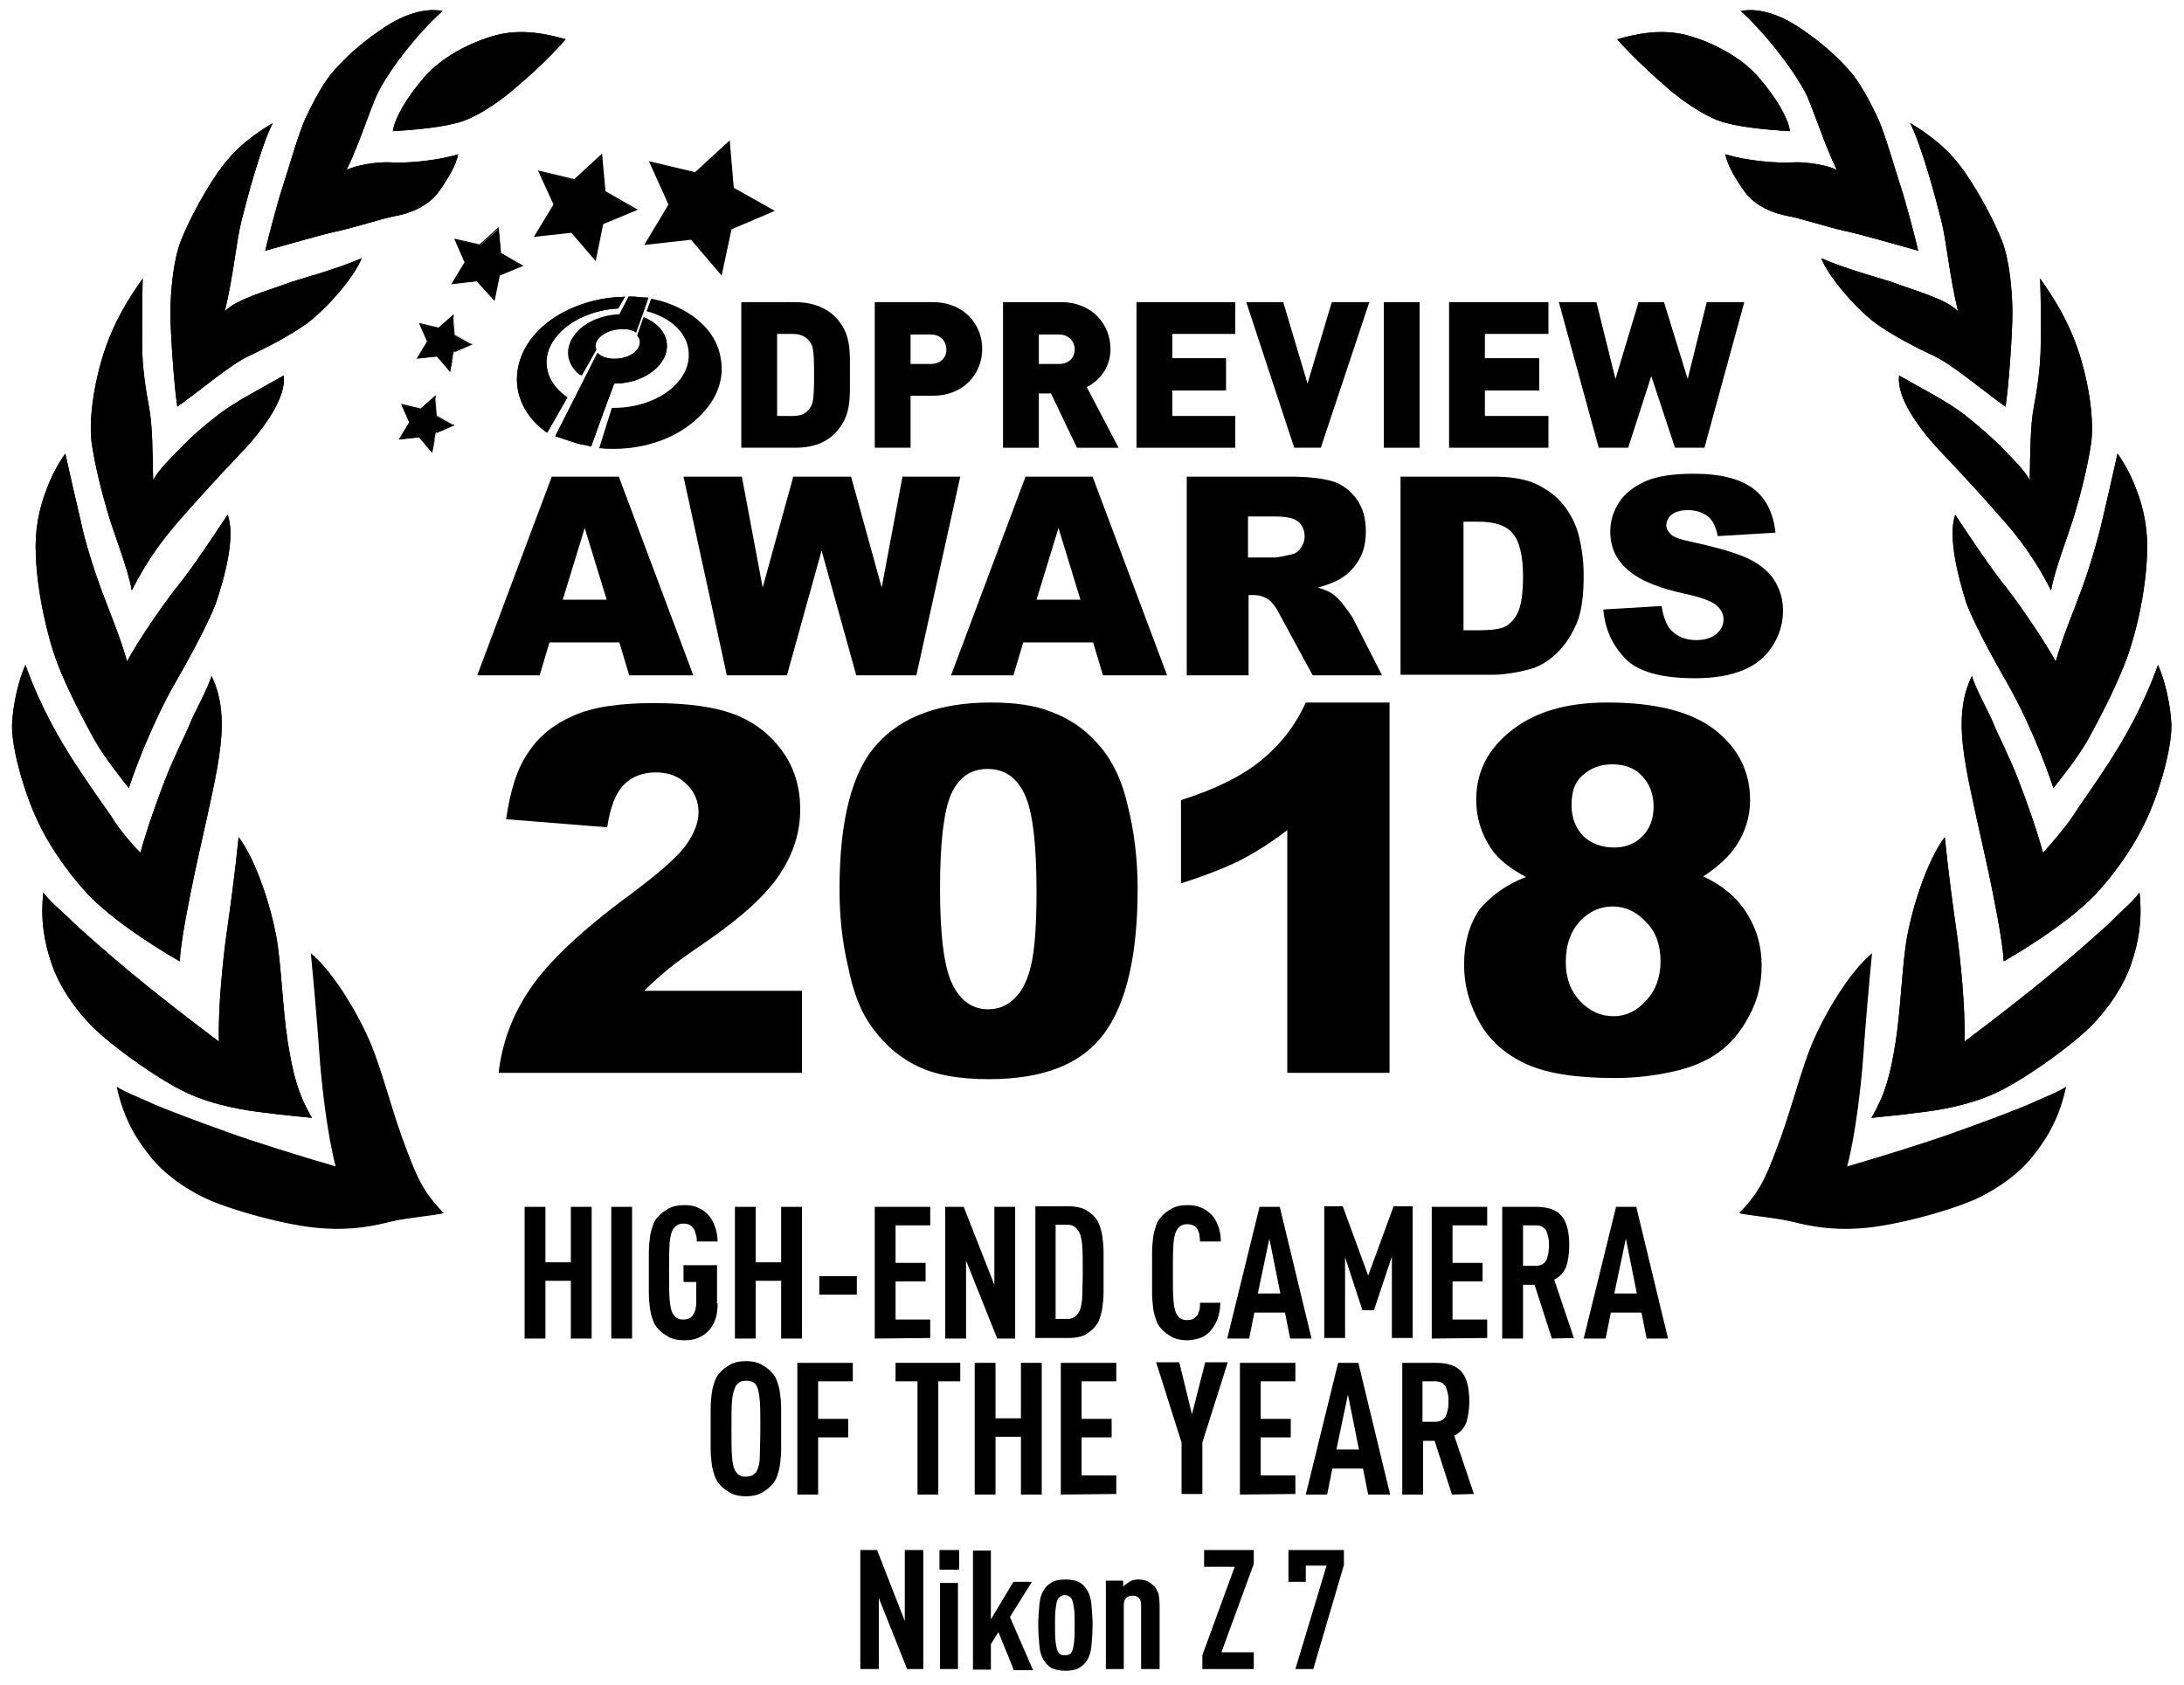 <?xml version="1.0" encoding="utf-8"?>
<!-- Generator: Adobe Illustrator 22.1.0, SVG Export Plug-In . SVG Version: 6.00 Build 0)  -->
<svg version="1.1" id="Layer_1" xmlns="http://www.w3.org/2000/svg" xmlns:xlink="http://www.w3.org/1999/xlink" x="0px" y="0px"
	 viewBox="0 0 378 291.7" style="enable-background:new 0 0 378 291.7;" xml:space="preserve">
<style type="text/css">
	.st0{clip-path:url(#SVGID_4_);}
	.st1{clip-path:url(#SVGID_6_);}
</style>
<g>
	<g>
		<path d="M98.8,231.7v-10h-4.4v10h-3.6v-22.8h3.6v9.6h4.4v-9.6h3.6v22.8H98.8z"/>
		<path d="M105.8,231.7v-22.8h3.6v22.8H105.8z"/>
		<path d="M124.2,225.6c0,1-0.1,2-0.4,2.8s-0.7,1.5-1.2,2s-1.1,0.9-1.8,1.2c-0.7,0.3-1.5,0.4-2.4,0.4c-1.1,0-2-0.2-2.7-0.6
			s-1.3-0.8-1.8-1.4c-0.4-0.4-0.7-0.9-0.9-1.5c-0.2-0.6-0.4-1.2-0.5-2s-0.2-1.7-0.2-2.7s0-2.2,0-3.5s0-2.5,0-3.5s0.1-1.9,0.2-2.7
			c0.1-0.8,0.3-1.4,0.5-2s0.5-1.1,0.9-1.5c0.5-0.6,1.1-1,1.8-1.4c0.7-0.4,1.6-0.6,2.7-0.6c0.9,0,1.7,0.1,2.3,0.4
			c0.7,0.3,1.2,0.6,1.7,1.1c0.6,0.6,1,1.3,1.3,2.1s0.5,1.7,0.5,2.7h-3.6c0-0.3,0-0.7-0.1-1s-0.2-0.7-0.3-1c-0.2-0.3-0.4-0.6-0.7-0.8
			c-0.3-0.2-0.7-0.3-1.2-0.3c-0.4,0-0.8,0.1-1,0.2s-0.5,0.4-0.7,0.6c-0.4,0.6-0.6,1.4-0.7,2.6s-0.1,2.8-0.1,4.9s0,3.7,0.1,4.9
			c0.1,1.2,0.3,2.1,0.7,2.6c0.2,0.3,0.4,0.5,0.7,0.6c0.3,0.2,0.6,0.2,1,0.2c0.8,0,1.4-0.3,1.7-0.9c0.4-0.6,0.5-1.3,0.5-2v-3.6h-2.2
			V219h5.8v6.6H124.2z"/>
		<path d="M135.2,231.7v-10h-4.4v10h-3.6v-22.8h3.6v9.6h4.4v-9.6h3.6v22.8H135.2z"/>
		<path d="M141.8,224.1v-3.2h6.5v3.2H141.8z"/>
		<path d="M151.4,231.7v-22.8h9.6v3.2h-6v6.5h5.2v3.2H155v6.6h6v3.2L151.4,231.7L151.4,231.7z"/>
		<path d="M172.6,231.7l-5.4-13.5v13.5h-3.6v-22.8h3.2l5.3,13.5v-13.5h3.6v22.8H172.6z"/>
		<path d="M191,220.2c0,1.3,0,2.5,0,3.5s-0.1,1.9-0.2,2.6c-0.1,0.8-0.3,1.4-0.5,2s-0.5,1-0.9,1.5c-0.5,0.5-1.1,1-1.7,1.3
			s-1.6,0.5-2.7,0.5h-5.8v-22.8h5.8c1.1,0,2,0.2,2.7,0.5c0.7,0.4,1.3,0.8,1.7,1.3c0.4,0.4,0.7,0.9,0.9,1.5c0.2,0.5,0.4,1.2,0.5,2
			s0.2,1.6,0.2,2.6C191,217.8,191,218.9,191,220.2z M187.4,220.2c0-2,0-3.6-0.1-4.7s-0.3-2-0.7-2.5c-0.2-0.3-0.4-0.5-0.7-0.7
			s-0.7-0.3-1.1-0.3h-2.1v16.3h2.1c0.4,0,0.8-0.1,1.1-0.3c0.3-0.2,0.5-0.4,0.7-0.7c0.4-0.5,0.6-1.4,0.7-2.5
			C187.3,223.8,187.4,222.2,187.4,220.2z"/>
		<path d="M211.2,225.6c0,1-0.2,2-0.5,2.8s-0.8,1.5-1.3,2.1c-0.5,0.5-1.1,0.9-1.7,1.1s-1.4,0.4-2.2,0.4c-1.1,0-2-0.2-2.7-0.6
			s-1.3-0.8-1.8-1.4c-0.4-0.4-0.7-0.9-0.9-1.5c-0.2-0.6-0.4-1.2-0.5-2s-0.2-1.7-0.2-2.7s0-2.2,0-3.5s0-2.5,0-3.5s0.1-1.9,0.2-2.7
			c0.1-0.8,0.3-1.4,0.5-2s0.5-1.1,0.9-1.5c0.5-0.6,1.1-1,1.8-1.4c0.7-0.4,1.6-0.6,2.7-0.6c0.9,0,1.6,0.1,2.3,0.4
			c0.6,0.2,1.2,0.6,1.7,1.1c0.6,0.5,1,1.2,1.3,2s0.5,1.7,0.5,2.8h-3.6c0-0.4-0.1-0.8-0.1-1.2c-0.1-0.4-0.2-0.7-0.4-1
			c-0.2-0.3-0.4-0.5-0.7-0.6c-0.3-0.1-0.6-0.2-1-0.2s-0.8,0.1-1,0.2s-0.5,0.4-0.7,0.6c-0.4,0.6-0.6,1.4-0.7,2.6s-0.1,2.8-0.1,4.9
			s0,3.7,0.1,4.9c0.1,1.2,0.3,2.1,0.7,2.6c0.2,0.3,0.4,0.5,0.7,0.6c0.3,0.2,0.6,0.2,1,0.2s0.8-0.1,1-0.2s0.5-0.4,0.7-0.6
			c0.2-0.3,0.3-0.6,0.4-1s0.1-0.8,0.1-1.2h3.5V225.6z"/>
		<path d="M223.3,231.7l-0.9-4.5h-5.3l-0.9,4.5h-3.8l5.6-22.8h3.5l5.5,22.8H223.3z M219.7,214.4l-2,9.5h3.9L219.7,214.4z"/>
		<path d="M240.9,231.7v-14.2l-3.1,9.3h-2l-3-9.2v14h-3.6v-22.8h3.2l4.4,12l4.4-12h3.3v22.8h-3.6V231.7z"/>
		<path d="M247.8,231.7v-22.8h9.6v3.2h-6v6.5h5.2v3.2h-5.2v6.6h6v3.2L247.8,231.7L247.8,231.7z"/>
		<path d="M268.6,231.7l-3-9.3h-2v9.3H260v-22.8h5.8c2.1,0,3.6,0.5,4.5,1.6s1.3,2.8,1.3,5.1c0,1.4-0.2,2.6-0.5,3.6
			c-0.4,1-1.1,1.8-2.1,2.3l3.4,10.1L268.6,231.7L268.6,231.7z M268.1,215.6c0-0.5,0-0.9-0.1-1.3s-0.2-0.8-0.3-1.1
			c-0.1-0.3-0.4-0.6-0.7-0.8c-0.3-0.2-0.7-0.3-1.2-0.3h-2.2v7h2.2c0.5,0,0.9-0.1,1.2-0.3c0.3-0.2,0.5-0.4,0.7-0.8
			c0.1-0.3,0.2-0.7,0.3-1.1C268,216.5,268.1,216.1,268.1,215.6z"/>
		<path d="M285,231.7l-0.9-4.5h-5.3l-0.9,4.5h-3.8l5.6-22.8h3.5l5.5,22.8H285z M281.4,214.4l-2,9.5h3.9L281.4,214.4z"/>
		<path d="M135.2,247.3c0,1.3,0,2.5,0,3.5s-0.1,1.9-0.2,2.7c-0.1,0.8-0.3,1.4-0.5,2s-0.5,1.1-0.9,1.5c-0.5,0.6-1.1,1-1.8,1.4
			c-0.7,0.4-1.6,0.6-2.7,0.6s-2-0.2-2.7-0.6s-1.3-0.8-1.8-1.4c-0.4-0.4-0.7-1-0.9-1.5c-0.2-0.6-0.4-1.2-0.5-2s-0.2-1.6-0.2-2.7
			c0-1,0-2.2,0-3.5s0-2.5,0-3.5s0.1-1.9,0.2-2.7c0.1-0.8,0.3-1.4,0.5-2s0.5-1.1,0.9-1.5c0.5-0.6,1.1-1,1.8-1.4
			c0.7-0.4,1.6-0.6,2.7-0.6s2,0.2,2.7,0.6s1.3,0.8,1.8,1.4c0.4,0.4,0.7,0.9,0.9,1.5c0.2,0.6,0.4,1.2,0.5,2s0.2,1.7,0.2,2.7
			S135.2,245.9,135.2,247.3z M131.6,247.3c0-2.1,0-3.7-0.1-4.9c-0.1-1.2-0.3-2.1-0.6-2.6c-0.2-0.3-0.4-0.5-0.7-0.6
			c-0.3-0.2-0.6-0.2-1.1-0.2s-0.8,0.1-1,0.2s-0.5,0.4-0.7,0.6c-0.3,0.6-0.6,1.4-0.7,2.6s-0.1,2.8-0.1,4.9s0,3.7,0.1,4.9
			s0.3,2.1,0.7,2.6c0.2,0.3,0.4,0.5,0.7,0.6c0.3,0.2,0.6,0.2,1,0.2s0.8-0.1,1.1-0.2c0.3-0.2,0.5-0.4,0.7-0.6
			c0.3-0.6,0.6-1.4,0.6-2.6S131.6,249.4,131.6,247.3z"/>
		<path d="M141.6,239.1v6.5h5.2v3.2h-5.2v9.9H138v-22.8h9.6v3.2L141.6,239.1L141.6,239.1z"/>
		<path d="M162.4,239.1v19.6h-3.6v-19.6H155v-3.2h11.2v3.2H162.4z"/>
		<path d="M176.7,258.7v-10h-4.4v10h-3.6v-22.8h3.6v9.6h4.4v-9.6h3.6v22.8H176.7z"/>
		<path d="M183.6,258.7v-22.8h9.6v3.2h-6v6.5h5.2v3.2h-5.2v6.6h6v3.2L183.6,258.7L183.6,258.7z"/>
		<path d="M208.1,249.7v8.9h-3.6v-8.9l-4.4-13.9h4l2.2,9l2.3-9h3.9L208.1,249.7z"/>
		<path d="M214.6,258.7v-22.8h9.6v3.2h-6v6.5h5.2v3.2h-5.2v6.6h6v3.2L214.6,258.7L214.6,258.7z"/>
		<path d="M236.8,258.7l-0.9-4.5h-5.3l-0.9,4.5H226l5.6-22.8h3.5l5.5,22.8H236.8z M233.3,241.4l-2,9.5h3.9L233.3,241.4z"/>
		<path d="M251.3,258.7l-3-9.3h-2v9.3h-3.6v-22.8h5.8c2.1,0,3.6,0.5,4.5,1.6s1.3,2.8,1.3,5.1c0,1.4-0.2,2.6-0.5,3.6
			c-0.4,1-1.1,1.8-2.1,2.3l3.4,10.1L251.3,258.7L251.3,258.7z M250.7,242.6c0-0.5,0-0.9-0.1-1.3s-0.2-0.8-0.3-1.1
			c-0.1-0.3-0.4-0.6-0.7-0.8c-0.3-0.2-0.7-0.3-1.2-0.3h-2.2v7h2.2c0.5,0,0.9-0.1,1.2-0.3c0.3-0.2,0.5-0.4,0.7-0.8
			c0.1-0.3,0.2-0.7,0.3-1.1C250.7,243.5,250.7,243.1,250.7,242.6z"/>
	</g>
	<g>
		<path d="M157,288.9l-4.9-12.3v12.3h-3.2v-20.6h2.9l4.8,12.3v-12.3h3.2v20.6H157z"/>
		<path d="M162.6,271.7v-3.4h3.4v3.4H162.6z M162.7,288.9V274h3.1v14.9H162.7z"/>
		<path d="M175.4,288.9l-2.6-6.4l-1.3,2.1v4.4h-3.1v-20.6h3.1v11.9l3.9-6.5h3.2l-3.8,6.1l4,9.2h-3.4V288.9z"/>
		<path d="M189.1,281.3c0,1.3-0.1,2.5-0.2,3.6s-0.4,2-0.9,2.7c-0.4,0.6-1,1-1.6,1.3c-0.6,0.2-1.3,0.3-2,0.3s-1.4-0.1-2-0.3
			c-0.6-0.2-1.2-0.7-1.6-1.3c-0.5-0.7-0.8-1.6-0.9-2.7s-0.2-2.3-0.2-3.6s0.1-2.5,0.2-3.6s0.4-2,0.9-2.7c0.4-0.6,1-1,1.6-1.3
			c0.6-0.2,1.3-0.3,2-0.3s1.4,0.1,2,0.3c0.6,0.2,1.1,0.6,1.6,1.3c0.5,0.7,0.8,1.6,0.9,2.7S189.1,280,189.1,281.3z M186,281.3
			c0-1.1,0-2.1-0.1-2.8s-0.2-1.3-0.4-1.7c-0.1-0.2-0.3-0.4-0.5-0.5s-0.4-0.2-0.7-0.2c-0.2,0-0.5,0.1-0.7,0.2s-0.4,0.3-0.5,0.5
			c-0.2,0.3-0.3,0.9-0.4,1.7s-0.1,1.7-0.1,2.8s0,2.1,0.1,2.9s0.2,1.3,0.4,1.7c0.1,0.2,0.3,0.4,0.5,0.5s0.4,0.1,0.7,0.1
			c0.2,0,0.5,0,0.7-0.1s0.4-0.2,0.5-0.5c0.2-0.3,0.3-0.9,0.4-1.7S186,282.4,186,281.3z"/>
		<path d="M197.5,288.9v-11c0-0.6-0.1-1-0.4-1.3s-0.6-0.4-1.1-0.4c-0.4,0-0.8,0.1-1.1,0.4c-0.3,0.3-0.4,0.7-0.4,1.3v11h-3.1v-15.3h3
			v1.1c0.1-0.2,0.3-0.4,0.5-0.5s0.4-0.3,0.6-0.4c0.4-0.3,1-0.4,1.5-0.4c0.6,0,1.2,0.1,1.6,0.3c0.4,0.2,0.8,0.5,1.2,0.9
			c0.3,0.3,0.5,0.8,0.7,1.2c0.1,0.5,0.2,1.2,0.2,2.1v11L197.5,288.9L197.5,288.9z"/>
		<path d="M208.1,288.9v-2.4l5.6-15.3h-5.3v-2.9h8.6v2.4l-5.6,15.3h5.6v2.9H208.1z"/>
		<path d="M227.3,288.9h-3.1l5.4-17.9H226v2.8h-3v-5.5h9.6v2.6L227.3,288.9z"/>
	</g>
	<g>
		<g>
			<path d="M97.9,6.8c-3.1-0.9-7.6-1.9-12.1-0.7c-4.4,1.2-9.4,3.8-12.4,7.3c-3.1,3.6-5.1,7.1-5.4,9.3c3.7-0.2,9.3-0.7,12.3-1.8
				s6.9-3.8,9.6-6.3C92.8,12.2,96,9,97.9,6.8z"/>
			<path d="M76.6,1.9C73,1.2,68.9,3,65.7,5.3c-3.5,2.4-5.9,4.7-7.8,6.8s-3.6,5.4-4.9,8.1c-1.3,2.7-3.2,9.5-4.1,12.2s-2.4,8.5-3,11
				c4.4-1.2,9.4-2.7,12.6-3.4s7.7-2.2,9.9-2.6c2.3-0.4,5.7-1.6,7.6-4.3s2.9-4.6,3.3-6.4c-3.8,1.2-9.5,1.6-11.8,1.4
				c-2.4-0.1-5.9,0.5-7.5,1.3c2.2-4.6,3.8-9.7,5.1-12.7C66.8,12.9,71.7,6.3,76.6,1.9z"/>
			<path d="M47.2,21.3c-4,2.4-7,4.9-9.6,8.7s-5,8.4-6.3,11.7s-1.8,8.8-1.8,12.5s0.7,13.4,1.2,16.2c4.3-3.1,9.1-7.2,12.2-8.7
				c3-1.4,7.3-3.6,10.2-5.7c2.9-2.1,8-7.6,9.5-11.3c-5.4,2.3-10.7,3.5-13.3,4.5c-2.6,1-8.5,2.6-10.4,4.7c1.5-6.1,2-12.2,2.9-15.7
				C42.7,34.6,45.1,25.5,47.2,21.3z"/>
			<path d="M24.7,48.2c-2.5,3.6-4.9,7.3-6.7,12.8s-2.7,12-2.1,15.9c0.6,3.9,1.7,8.3,2.8,12s3.6,10,4.1,13.3
				c2.9-5.7,5.7-9.2,8.3-12.2c2.8-3.2,6.8-7.6,10.7-11.7c3.9-4.1,7.8-9.5,7.3-13.3c-3.8,2.2-8.2,4.4-11.2,6.7s-5.3,4.4-6.9,6.1
				c-1.4,1.5-3.3,3.2-4.5,5.3c-0.1-5.1-0.1-9.4-0.7-12.6c-0.6-3.1-1.2-7.2-1.2-10.8C24.6,56,24.6,51,24.7,48.2z"/>
			<path d="M39.4,89.1c-2.6,3.9-5.3,8-7.9,11.4c-2.7,3.3-7.6,10.3-9.5,14c-1.2-4.2-2.8-8-4.3-12s-3-8.8-3.7-12.2
				c-0.8-3.4-2-8.6-2.7-11.8c-1.3,1.9-2.4,3.9-3.2,6.1C6.7,88.1,6,92,6.2,96c0.2,6.4,2,14.3,3.8,19c1.8,4.6,4.5,9.7,6.2,12.8
				c1.7,3.1,4.9,7.1,6.1,8.6c1.8-5.5,4.9-12.6,7.4-17.1c2.5-4.4,5.8-10.2,7.6-14.7C38.9,99.9,40.8,92.9,39.4,89.1z"/>
			<path d="M24.3,147.6c1.2-4.3,2.8-8.8,4.3-12.7c1.5-3.9,3.6-7.9,4.3-9.7c0.7-1.8,3.1-6,3.7-8.2c2.6,5.2,1.8,11.2,1,15.9
				c-0.8,4.6-3,13.9-3.9,18.2c-0.9,4.3-2.4,11.6-2.6,15.3c-5.9-3.4-12-7.6-15.8-11.5c-3.7-4-7.3-9.1-9.5-14.4
				c-2.2-5.2-3.9-11.9-3.7-15.4s1.2-7.6,2.3-10c2.6,7.2,5.8,12.7,8.3,16.6s5.4,7.9,6.7,9.8C20.5,143.4,22.8,146.1,24.3,147.6z"/>
			<path d="M7.5,154.5C7,159.1,7.6,163,9,167s3.9,7.4,6.3,10c2.9,3.2,11.6,9.6,16.9,12.1c4.8,2.3,10.8,3.2,13.7,3.5
				c2.7,0.4,6.5,0.7,8.1,0.9c-2.4-4.1-3.3-7.5-4.2-13.2c-0.9-5.7-1.1-13.4-2-18.3s-3.4-13-6.5-17.1c-0.6,6.1-1.5,12.6-2.1,16.8
				c-0.6,4.2-1.5,13-1.3,18.6c-5.1-3.8-11.6-8.9-15.2-11.9c-3.6-3-9.4-8-10.9-9.6C10.2,157.3,8.6,156,7.5,154.5z"/>
			<path d="M97.9,6.8c-3.1-0.9-7.6-1.9-12.1-0.7c-4.4,1.2-9.4,3.8-12.4,7.3c-3.1,3.6-5.1,7.1-5.4,9.3c3.7-0.2,9.3-0.7,12.3-1.8
				s6.9-3.8,9.6-6.3C92.8,12.2,96,9,97.9,6.8z"/>
			<path d="M76.6,1.9C73,1.2,68.9,3,65.7,5.3c-3.5,2.4-5.9,4.7-7.8,6.8s-3.6,5.4-4.9,8.1c-1.3,2.7-3.2,9.5-4.1,12.2s-2.4,8.5-3,11
				c4.4-1.2,9.4-2.7,12.6-3.4s7.7-2.2,9.9-2.6c2.3-0.4,5.7-1.6,7.6-4.3s2.9-4.6,3.3-6.4c-3.8,1.2-9.5,1.6-11.8,1.4
				c-2.4-0.1-5.9,0.5-7.5,1.3c2.2-4.6,3.8-9.7,5.1-12.7C66.8,12.9,71.7,6.3,76.6,1.9z"/>
			<path d="M47.2,21.3c-4,2.4-7,4.9-9.6,8.7s-5,8.4-6.3,11.7s-1.8,8.8-1.8,12.5s0.7,13.4,1.2,16.2c4.3-3.1,9.1-7.2,12.2-8.7
				c3-1.4,7.3-3.6,10.2-5.7c2.9-2.1,8-7.6,9.5-11.3c-5.4,2.3-10.7,3.5-13.3,4.5c-2.6,1-8.5,2.6-10.4,4.7c1.5-6.1,2-12.2,2.9-15.7
				C42.7,34.6,45.1,25.5,47.2,21.3z"/>
			<path d="M24.7,48.2c-2.5,3.6-4.9,7.3-6.7,12.8s-2.7,12-2.1,15.9c0.6,3.9,1.7,8.3,2.8,12s3.6,10,4.1,13.3
				c2.9-5.7,5.7-9.2,8.3-12.2c2.8-3.2,6.8-7.6,10.7-11.7c3.9-4.1,7.8-9.5,7.3-13.3c-3.8,2.2-8.2,4.4-11.2,6.7s-5.3,4.4-6.9,6.1
				c-1.4,1.5-3.3,3.2-4.5,5.3c-0.1-5.1-0.1-9.4-0.7-12.6c-0.6-3.1-1.2-7.2-1.2-10.8C24.6,56,24.6,51,24.7,48.2z"/>
			<path d="M39.4,89.1c-2.6,3.9-5.3,8-7.9,11.4c-2.7,3.3-7.6,10.3-9.5,14c-1.2-4.2-2.8-8-4.3-12s-3-8.8-3.7-12.2
				c-0.8-3.4-2-8.6-2.7-11.8c-1.3,1.9-2.4,3.9-3.2,6.1C6.7,88.1,6,92,6.2,96c0.2,6.4,2,14.3,3.8,19c1.8,4.6,4.5,9.7,6.2,12.8
				c1.7,3.1,4.9,7.1,6.1,8.6c1.8-5.5,4.9-12.6,7.4-17.1c2.5-4.4,5.8-10.2,7.6-14.7C38.9,99.9,40.8,92.9,39.4,89.1z"/>
			<path d="M24.3,147.6c1.2-4.3,2.8-8.8,4.3-12.7c1.5-3.9,3.6-7.9,4.3-9.7c0.7-1.8,3.1-6,3.7-8.2c2.6,5.2,1.8,11.2,1,15.9
				c-0.8,4.6-3,13.9-3.9,18.2c-0.9,4.3-2.4,11.6-2.6,15.3c-5.9-3.4-12-7.6-15.8-11.5c-3.7-4-7.3-9.1-9.5-14.4
				c-2.2-5.2-3.9-11.9-3.7-15.4s1.2-7.6,2.3-10c2.6,7.2,5.8,12.7,8.3,16.6s5.4,7.9,6.7,9.8C20.5,143.4,22.8,146.1,24.3,147.6z"/>
			<path d="M7.5,154.5C7,159.1,7.6,163,9,167s3.9,7.4,6.3,10c2.9,3.2,11.6,9.6,16.9,12.1c4.8,2.3,10.8,3.2,13.7,3.5
				c2.7,0.4,6.5,0.7,8.1,0.9c-2.4-4.1-3.3-7.5-4.2-13.2c-0.9-5.7-1.1-13.4-2-18.3s-3.4-13-6.5-17.1c-0.6,6.1-1.5,12.6-2.1,16.8
				c-0.6,4.2-1.5,13-1.3,18.6c-5.1-3.8-11.6-8.9-15.2-11.9c-3.6-3-9.4-8-10.9-9.6C10.2,157.3,8.6,156,7.5,154.5z"/>
			<path d="M58.1,201.9c-1.5-5.6-2.5-14.8-2.8-19.2c-0.3-4.5-0.9-11.4-1.5-17.7c4.1,3.4,8.4,10.9,10.4,15.7c2,4.8,3.9,12.5,6.1,18.1
				c2.1,5.6,3.1,7.6,6.5,11.2c-1.6,0.4-6.5,0.8-9.3,1.5c-2.9,0.7-6.4,1.5-11.9,1.1c-6-0.4-16.6-3.4-20.5-5.4c-3.2-1.6-6.8-4-9.4-7.4
				c-2.7-3.4-4.5-7-5.5-11.7c1.6,1,3.5,1.7,5.5,2.6c2,1,9.3,3.7,13.8,5.3C43.9,197.6,51.9,200.1,58.1,201.9"/>
		</g>
		<g>
			<path d="M279.9,6.8c3.1-0.9,7.6-1.9,12.1-0.7c4.4,1.2,9.4,3.8,12.4,7.3c3.1,3.6,5.1,7.1,5.4,9.3c-3.7-0.2-9.3-0.7-12.3-1.8
				s-6.9-3.8-9.6-6.3C285.1,12.2,281.8,9,279.9,6.8z"/>
			<path d="M301.3,1.9c3.6-0.7,7.7,1.1,10.9,3.4c3.5,2.4,5.9,4.7,7.8,6.8c1.9,2.1,3.6,5.4,4.9,8.1c1.3,2.7,3.2,9.5,4.1,12.2
				c0.9,2.7,2.4,8.5,3,11c-4.4-1.2-9.4-2.7-12.6-3.4c-3.2-0.7-7.7-2.2-9.9-2.6c-2.3-0.4-5.7-1.6-7.6-4.3s-2.9-4.6-3.3-6.4
				c3.8,1.2,9.5,1.6,11.8,1.4c2.4-0.1,5.9,0.5,7.5,1.3c-2.2-4.6-3.8-9.7-5.1-12.7C311,12.9,306.1,6.3,301.3,1.9z"/>
			<path d="M330.6,21.3c4,2.4,7,4.9,9.6,8.7s5,8.4,6.3,11.7s1.8,8.8,1.8,12.5s-0.7,13.4-1.2,16.2c-4.3-3.1-9.1-7.2-12.2-8.7
				c-3-1.4-7.3-3.6-10.2-5.7c-2.9-2.1-8-7.6-9.5-11.3c5.4,2.3,10.7,3.5,13.3,4.5s8.5,2.6,10.4,4.7c-1.5-6.1-2-12.2-2.9-15.7
				C335.1,34.6,332.7,25.5,330.6,21.3z"/>
			<path d="M353.1,48.2c2.5,3.6,4.9,7.3,6.7,12.8s2.7,12,2.1,15.9c-0.6,3.9-1.7,8.3-2.8,12s-3.6,10-4.1,13.3
				c-2.9-5.7-5.7-9.2-8.3-12.2c-2.8-3.2-6.8-7.6-10.7-11.7c-3.9-4.1-7.8-9.5-7.3-13.3c3.8,2.2,8.2,4.4,11.2,6.7
				c2.9,2.3,5.3,4.4,6.9,6.1c1.4,1.5,3.3,3.2,4.5,5.3c0.1-5.1,0.1-9.4,0.7-12.6c0.6-3.1,1.2-7.2,1.2-10.8
				C353.3,56,353.2,51,353.1,48.2z"/>
			<path d="M338.4,89.1c2.6,3.9,5.3,8,7.9,11.4c2.7,3.3,7.5,10.3,9.5,14c1.2-4.2,2.8-8,4.3-12s2.9-8.8,3.7-12.2s2-8.6,2.7-11.8
				c1.3,1.9,2.4,3.9,3.2,6.1c1.4,3.5,2.1,7.4,1.9,11.4c-0.2,6.4-2,14.3-3.9,19c-1.8,4.6-4.5,9.7-6.2,12.8c-1.7,3.1-4.9,7.1-6.1,8.6
				c-1.8-5.5-4.9-12.6-7.4-17.1c-2.5-4.4-5.8-10.2-7.6-14.7C338.9,99.9,337.1,92.9,338.4,89.1z"/>
			<path d="M353.6,147.6c-1.2-4.3-2.8-8.8-4.3-12.7s-3.6-7.9-4.3-9.7c-0.7-1.8-3.1-6-3.7-8.2c-2.6,5.2-1.8,11.2-1,15.9
				c0.8,4.6,3,13.9,3.9,18.2c0.9,4.3,2.4,11.6,2.6,15.3c5.9-3.4,12-7.6,15.8-11.5c3.7-4,7.3-9.1,9.5-14.4c2.2-5.2,3.9-11.9,3.7-15.4
				s-1.2-7.6-2.3-10c-2.6,7.2-5.8,12.7-8.3,16.6s-5.4,7.9-6.6,9.8C357.3,143.4,355,146.1,353.6,147.6z"/>
			<path d="M370.3,154.5c0.5,4.6-0.1,8.5-1.5,12.5s-3.9,7.4-6.3,10c-2.9,3.2-11.6,9.6-16.9,12.1c-4.8,2.3-10.8,3.2-13.7,3.5
				c-2.7,0.4-6.5,0.7-8,0.9c2.4-4.1,3.3-7.5,4.2-13.2s1.1-13.4,2-18.3s3.4-13,6.5-17.1c0.6,6.1,1.5,12.6,2.1,16.8
				c0.6,4.2,1.5,13,1.3,18.6c5.1-3.8,11.6-8.9,15.2-11.9c3.6-3,9.4-8,10.9-9.6C367.6,157.3,369.2,156,370.3,154.5z"/>
			<path d="M279.9,6.8c3.1-0.9,7.6-1.9,12.1-0.7c4.4,1.2,9.4,3.8,12.4,7.3c3.1,3.6,5.1,7.1,5.4,9.3c-3.7-0.2-9.3-0.7-12.3-1.8
				s-6.9-3.8-9.6-6.3C285.1,12.2,281.8,9,279.9,6.8z"/>
			<path d="M301.3,1.9c3.6-0.7,7.7,1.1,10.9,3.4c3.5,2.4,5.9,4.7,7.8,6.8c1.9,2.1,3.6,5.4,4.9,8.1c1.3,2.7,3.2,9.5,4.1,12.2
				c0.9,2.7,2.4,8.5,3,11c-4.4-1.2-9.4-2.7-12.6-3.4c-3.2-0.7-7.7-2.2-9.9-2.6c-2.3-0.4-5.7-1.6-7.6-4.3s-2.9-4.6-3.3-6.4
				c3.8,1.2,9.5,1.6,11.8,1.4c2.4-0.1,5.9,0.5,7.5,1.3c-2.2-4.6-3.8-9.7-5.1-12.7C311,12.9,306.1,6.3,301.3,1.9z"/>
			<path d="M330.6,21.3c4,2.4,7,4.9,9.6,8.7s5,8.4,6.3,11.7s1.8,8.8,1.8,12.5s-0.7,13.4-1.2,16.2c-4.3-3.1-9.1-7.2-12.2-8.7
				c-3-1.4-7.3-3.6-10.2-5.7c-2.9-2.1-8-7.6-9.5-11.3c5.4,2.3,10.7,3.5,13.3,4.5s8.5,2.6,10.4,4.7c-1.5-6.1-2-12.2-2.9-15.7
				C335.1,34.6,332.7,25.5,330.6,21.3z"/>
			<path d="M353.1,48.2c2.5,3.6,4.9,7.3,6.7,12.8s2.7,12,2.1,15.9c-0.6,3.9-1.7,8.3-2.8,12s-3.6,10-4.1,13.3
				c-2.9-5.7-5.7-9.2-8.3-12.2c-2.8-3.2-6.8-7.6-10.7-11.7c-3.9-4.1-7.8-9.5-7.3-13.3c3.8,2.2,8.2,4.4,11.2,6.7
				c2.9,2.3,5.3,4.4,6.9,6.1c1.4,1.5,3.3,3.2,4.5,5.3c0.1-5.1,0.1-9.4,0.7-12.6c0.6-3.1,1.2-7.2,1.2-10.8
				C353.3,56,353.2,51,353.1,48.2z"/>
			<path d="M338.4,89.1c2.6,3.9,5.3,8,7.9,11.4c2.7,3.3,7.5,10.3,9.5,14c1.2-4.2,2.8-8,4.3-12s2.9-8.8,3.7-12.2s2-8.6,2.7-11.8
				c1.3,1.9,2.4,3.9,3.2,6.1c1.4,3.5,2.1,7.4,1.9,11.4c-0.2,6.4-2,14.3-3.9,19c-1.8,4.6-4.5,9.7-6.2,12.8c-1.7,3.1-4.9,7.1-6.1,8.6
				c-1.8-5.5-4.9-12.6-7.4-17.1c-2.5-4.4-5.8-10.2-7.6-14.7C338.9,99.9,337.1,92.9,338.4,89.1z"/>
			<path d="M353.6,147.6c-1.2-4.3-2.8-8.8-4.3-12.7s-3.6-7.9-4.3-9.7c-0.7-1.8-3.1-6-3.7-8.2c-2.6,5.2-1.8,11.2-1,15.9
				c0.8,4.6,3,13.9,3.9,18.2c0.9,4.3,2.4,11.6,2.6,15.3c5.9-3.4,12-7.6,15.8-11.5c3.7-4,7.3-9.1,9.5-14.4c2.2-5.2,3.9-11.9,3.7-15.4
				s-1.2-7.6-2.3-10c-2.6,7.2-5.8,12.7-8.3,16.6s-5.4,7.9-6.6,9.8C357.3,143.4,355,146.1,353.6,147.6z"/>
			<path d="M370.3,154.5c0.5,4.6-0.1,8.5-1.5,12.5s-3.9,7.4-6.3,10c-2.9,3.2-11.6,9.6-16.9,12.1c-4.8,2.3-10.8,3.2-13.7,3.5
				c-2.7,0.4-6.5,0.7-8,0.9c2.4-4.1,3.3-7.5,4.2-13.2s1.1-13.4,2-18.3s3.4-13,6.5-17.1c0.6,6.1,1.5,12.6,2.1,16.8
				c0.6,4.2,1.5,13,1.3,18.6c5.1-3.8,11.6-8.9,15.2-11.9c3.6-3,9.4-8,10.9-9.6C367.6,157.3,369.2,156,370.3,154.5z"/>
			<path d="M319.7,201.9c1.5-5.6,2.5-14.8,2.8-19.2c0.3-4.5,0.9-11.4,1.5-17.7c-4.1,3.4-8.4,10.9-10.4,15.7
				c-2,4.8-3.9,12.5-6.1,18.1c-2.1,5.6-3.1,7.6-6.5,11.2c1.6,0.4,6.5,0.8,9.3,1.5c2.9,0.7,6.4,1.5,11.9,1.1c6-0.4,16.6-3.4,20.5-5.4
				c3.2-1.6,6.8-4,9.4-7.4c2.7-3.4,4.5-7,5.5-11.7c-1.6,1-3.5,1.7-5.5,2.6c-2,1-9.3,3.7-13.8,5.3
				C333.9,197.6,325.9,200.1,319.7,201.9"/>
		</g>
		<g>
			<g>
				<g>
					<path d="M107.2,111.2H95.1l-1.7,5.7H82.6l12.9-34.4h11.6l12.9,34.4h-11.1L107.2,111.2z M105,103.8l-3.8-12.4l-3.8,12.4H105z"/>
					<path d="M118.3,82.5h10.1l3.6,19.2l5.3-19.2h10l5.3,19.2l3.6-19.2h10l-7.6,34.4h-10.4l-6-21.6l-6,21.6h-10.4L118.3,82.5z"/>
					<path d="M189.2,111.2h-12.1l-1.7,5.7h-10.8l12.9-34.4h11.6l12.9,34.4h-11.1L189.2,111.2z M187,103.8l-3.8-12.4l-3.8,12.4H187z"
						/>
					<path d="M205.4,116.9V82.5h17.7c3.3,0,5.8,0.3,7.5,0.8s3.1,1.6,4.2,3.1s1.6,3.4,1.6,5.6c0,1.9-0.4,3.6-1.2,4.9
						c-0.8,1.4-1.9,2.5-3.4,3.4c-0.9,0.5-2.2,1-3.7,1.4c1.3,0.4,2.2,0.8,2.8,1.3c0.4,0.3,1,0.9,1.7,1.8s1.2,1.6,1.5,2.1l5.1,10h-12
						l-5.7-10.5c-0.7-1.4-1.4-2.2-1.9-2.6c-0.8-0.5-1.6-0.8-2.6-0.8h-0.9v13.9H205.4z M216.1,96.5h4.5c0.5,0,1.4-0.2,2.8-0.5
						c0.7-0.1,1.3-0.5,1.7-1.1s0.7-1.2,0.7-2c0-1.1-0.4-2-1.1-2.6s-2-0.9-4-0.9H216v7.1H216.1z"/>
					<path d="M242.6,82.5h15.8c3.1,0,5.6,0.4,7.5,1.3s3.5,2.1,4.7,3.6s2.2,3.4,2.7,5.5s0.8,4.3,0.8,6.7c0,3.7-0.4,6.5-1.3,8.5
						s-2,3.7-3.5,5.1s-3.1,2.3-4.8,2.7c-2.3,0.6-4.4,0.9-6.3,0.9h-15.8V82.5H242.6z M253.3,90.3v18.8h2.6c2.2,0,3.8-0.2,4.7-0.7
						s1.7-1.4,2.2-2.6s0.8-3.2,0.8-6c0-3.6-0.6-6.1-1.8-7.5s-3.2-2-5.9-2L253.3,90.3L253.3,90.3z"/>
					<path d="M277.5,105.5l10.1-0.6c0.2,1.6,0.7,2.9,1.3,3.8c1.1,1.4,2.7,2.1,4.7,2.1c1.5,0,2.7-0.4,3.5-1.1s1.2-1.5,1.2-2.5
						c0-0.9-0.4-1.7-1.2-2.4s-2.6-1.4-5.4-2c-4.7-1-8-2.4-10-4.2c-2-1.7-3-3.9-3-6.6c0-1.8,0.5-3.4,1.5-5s2.6-2.8,4.6-3.7
						s4.9-1.3,8.4-1.3c4.4,0,7.7,0.8,10,2.4s3.7,4.2,4.1,7.8l-10,0.6c-0.3-1.5-0.8-2.7-1.7-3.4s-2-1.1-3.5-1.1
						c-1.2,0-2.2,0.3-2.8,0.8s-0.9,1.2-0.9,1.9c0,0.5,0.3,1,0.8,1.5s1.7,0.9,3.6,1.3c4.6,1,8,2,10,3s3.5,2.3,4.4,3.8
						s1.4,3.2,1.4,5.1c0,2.2-0.6,4.2-1.8,6.1s-2.9,3.3-5.1,4.2s-4.9,1.4-8.3,1.4c-5.8,0-9.9-1.1-12.1-3.4S277.8,109,277.5,105.5z"/>
				</g>
				<g>
					<path d="M138.8,185.7H86.3c0.6-5.2,2.4-10.1,5.5-14.6c3.1-4.6,8.8-10,17.2-16.2c5.1-3.8,8.4-6.7,9.8-8.7s2.1-3.9,2.1-5.6
						c0-1.9-0.7-3.6-2.1-4.9c-1.4-1.4-3.2-2-5.3-2c-2.2,0-4.1,0.7-5.5,2.1s-2.4,3.9-2.9,7.4l-17.5-1.4c0.7-4.9,1.9-8.8,3.8-11.5
						c1.8-2.8,4.4-4.9,7.8-6.4c3.3-1.5,8-2.2,13.9-2.2c6.2,0,10.9,0.7,14.4,2.1c3.4,1.4,6.1,3.6,8.1,6.5s2.9,6.2,2.9,9.8
						c0,3.8-1.1,7.5-3.4,11c-2.2,3.5-6.3,7.3-12.3,11.5c-3.5,2.4-5.9,4.1-7.1,5.1s-2.6,2.2-4.2,3.8h27.3L138.8,185.7L138.8,185.7z"
						/>
					<path d="M145.3,153.9c0-12,2.2-20.4,6.5-25.1c4.3-4.8,10.9-7.2,19.7-7.2c4.2,0,7.7,0.5,10.4,1.6c2.7,1,4.9,2.4,6.7,4.1
						s3.1,3.4,4.1,5.3c1,1.8,1.8,4,2.4,6.5c1.2,4.7,1.8,9.6,1.8,14.7c0,11.4-1.9,19.8-5.8,25.1c-3.9,5.3-10.5,7.9-20,7.9
						c-5.3,0-9.6-0.8-12.8-2.5c-3.3-1.7-5.9-4.2-8-7.4c-1.5-2.3-2.7-5.5-3.5-9.5C145.8,163.2,145.3,158.8,145.3,153.9z M162.7,153.9
						c0,8,0.7,13.5,2.1,16.4s3.5,4.4,6.2,4.4c1.8,0,3.3-0.6,4.6-1.9c1.3-1.2,2.3-3.2,2.9-5.9c0.6-2.7,0.9-6.9,0.9-12.6
						c0-8.4-0.7-14-2.1-16.9s-3.5-4.3-6.4-4.3s-5,1.5-6.3,4.4C163.3,140.6,162.7,146,162.7,153.9z"/>
					<path d="M240.5,121.6v64.1h-17.7v-42c-2.9,2.2-5.6,3.9-8.3,5.3c-2.7,1.3-6,2.6-10.1,3.9v-14.4c6-1.9,10.6-4.2,13.9-6.9
						c3.3-2.7,5.9-6,7.7-10H240.5z"/>
					<path d="M264.1,151.8c-2.8-1.5-4.8-3.1-6-4.9c-1.7-2.5-2.6-5.3-2.6-8.5c0-5.3,2.5-9.6,7.4-12.9c3.9-2.6,9-3.9,15.3-3.9
						c8.4,0,14.6,1.6,18.7,4.8c4,3.2,6,7.2,6,12.1c0,2.8-0.8,5.5-2.4,7.9c-1.2,1.8-3.1,3.6-5.7,5.3c3.4,1.6,6,3.8,7.6,6.5
						c1.7,2.7,2.5,5.7,2.5,8.9c0,3.2-0.7,6.1-2.2,8.8c-1.4,2.7-3.2,4.8-5.3,6.3c-2.1,1.5-4.7,2.6-7.9,3.3c-3.1,0.7-6.5,1.1-10,1.1
						c-6.7,0-11.8-0.8-15.3-2.4s-6.2-3.9-8-7s-2.8-6.5-2.8-10.3c0-3.7,0.9-6.8,2.6-9.4C257.9,155.2,260.5,153.2,264.1,151.8z
						 M271,166.5c0,2.8,0.8,5,2.5,6.8s3.6,2.6,5.8,2.6c2.1,0,4-0.9,5.6-2.7c1.7-1.8,2.5-4.1,2.5-6.8c0-2.8-0.8-5.1-2.5-6.8
						c-1.7-1.8-3.6-2.7-5.8-2.7c-2.2,0-4.1,0.9-5.7,2.6C271.8,161.3,271,163.6,271,166.5z M272,139.4c0,2.2,0.7,3.9,2,5.3
						c1.4,1.3,3.2,2,5.4,2c2,0,3.7-0.7,4.9-2c1.3-1.3,1.9-3,1.9-5.1c0-2.2-0.7-3.9-2-5.3s-3.1-2-5.2-2s-3.8,0.7-5.2,2
						S272,137.3,272,139.4z"/>
				</g>
				<g>
					<path d="M144.5,54.8c-1.7-1.7-4.2-2.5-6.8-2.5h-9.4v25.2h9.4c2.6,0,5.1-0.7,6.8-2.5c2.9-2.9,2.6-6.2,2.6-10.1
						C147.1,60.9,147.4,57.7,144.5,54.8z M140.2,70.6c-0.6,0.9-1.4,1.4-3,1.4h-2.7V57.8h2.7c1.6,0,2.4,0.6,3,1.4
						c0.5,0.7,0.7,1.4,0.7,5.7C140.9,69.2,140.7,69.9,140.2,70.6z"/>
					<path d="M161.4,52.3h-10v25.2h6.2v-9h3.8c5.6,0,8.6-4,8.6-8.1C170,56.3,167,52.3,161.4,52.3z M161.1,63h-3.5v-5.1h3.5
						c1.7,0,2.7,1.2,2.7,2.6S162.8,63,161.1,63z"/>
					<path d="M192.2,60.4c0-4.1-3-8.1-8.6-8.1h-10v25.2h6.2v-9.4h2.1l4.5,9.4h7.2L188.1,67C190.1,66,192.2,63.8,192.2,60.4z
						 M183.3,63h-3.5v-5.1h3.5c1.7,0,2.7,1.2,2.7,2.6S185,63,183.3,63z"/>
					<polygon points="196.7,77.5 213.8,77.5 213.8,72 202.9,72 202.9,67.6 212.2,67.6 212.2,62 202.9,62 202.9,57.8 213.8,57.8 
						213.8,52.3 196.7,52.3 					"/>
					<polygon points="226.3,66.4 222.1,52.3 215.7,52.3 224,77.5 228.6,77.5 237,52.3 230.5,52.3 					"/>
					<rect x="239.5" y="52.3" width="6.2" height="25.2"/>
					<polygon points="250.8,77.5 268,77.5 268,72 257,72 257,67.6 266.4,67.6 266.4,62 257,62 257,57.8 268,57.8 268,52.3 
						250.8,52.3 					"/>
					<polygon points="295.4,52.3 292.1,65.6 288,52.3 283.6,52.3 279.6,65.6 276.3,52.3 269.8,52.3 276.7,77.5 281.8,77.5 
						285.8,65.1 289.9,77.5 295,77.5 301.9,52.3 					"/>
					<g>
						<g>
							<g>
								<path id="SVGID_1_" d="M107.8,51.4c-5.5,0.1-11.1,2.3-14.5,5.7c-2.3,2.3-3.6,5-3.8,7.8c-0.3,3.7,1.5,7.3,4.9,9.8l0.3,0.2
									l3.5-6.1l-0.3-0.2c-2-1.5-3.2-3.4-3.3-5.6c-0.1-1.8,0.6-3.5,2-5.1c2.3-2.6,6.3-4.3,10.4-4.5l0,0l1.2-2.1L107.8,51.4z"/>
							</g>
							<g>
								<defs>
									<path id="SVGID_2_" d="M107.8,51.4c-5.5,0.1-11.1,2.3-14.5,5.7c-2.3,2.3-3.6,5-3.8,7.8c-0.3,3.7,1.5,7.3,4.9,9.8l0.3,0.2
										l3.5-6.1l-0.3-0.2c-2-1.5-3.2-3.4-3.3-5.6c-0.1-1.8,0.6-3.5,2-5.1c2.3-2.6,6.3-4.3,10.4-4.5l0,0l1.2-2.1L107.8,51.4z"/>
								</defs>
								<clipPath id="SVGID_4_">
									<use xlink:href="#SVGID_2_"  style="overflow:visible;"/>
								</clipPath>
								
									<rect x="89.2" y="51.4" transform="matrix(1 -1.268248e-03 1.268248e-03 1 -8.007403e-02 0.125)" class="st0" width="19.2" height="23.6"/>
							</g>
						</g>
						<path d="M100.2,64.8c-2.2-1.9-2.5-4.5-0.8-6.8c1.5-2.1,4.6-3.5,7.8-3.6c0.4-0.8,1.6-3.1,1.6-3.1h0.2c0.5,0,0.9,0,1.4,0.1
							l1.8,0.1l-0.1,0.5l-2,5.6l-0.3-0.2c-0.5-0.2-1-0.4-1.5-0.4c-0.2,0-0.5,0-0.7,0c-1.8,0-3.5,0.8-4.2,1.9c-0.3,0.5-0.4,1-0.2,1.5
							v0.2l-2.5,4.4L100.2,64.8z"/>
						<path d="M106.2,77.7c-0.7,0-1.4,0-2.1-0.1h-0.4l2.2-7h0.3c4.4,0,8.5-1.6,10.9-4.2c1.5-1.6,2.2-3.4,2.1-5.3
							c-0.1-3.3-3-6.1-7.2-7.2h-0.1l0.8-2.2l0,0c2.7,0.5,5.2,1.6,7.2,3c1.8,1.3,4.2,3.6,4.8,7.1c0.8,3.9-0.7,7.7-4.2,10.8
							C116.9,75.9,111.6,77.7,106.2,77.7L106.2,77.7z"/>
						<g>
							<g>
								<path id="SVGID_3_" d="M110.3,58.1l0.1,0.1c0.2,0.3,0.5,0.8,0.3,1.5c-0.4,1.4-2.2,2.4-4.3,2.4c-0.4,0-0.7,0-1.1-0.1
									c-0.6-0.1-1.2-0.3-1.6-0.7l-0.3-0.2l-7.3,14.4l3,1c0.9,0.3,1.8,0.5,2.9,0.7l0.3,0.1l2.1-5.8l1.9-5.1c4.7,0,8.7-2.7,9.1-6
									c0.3-2.2-1.2-4.3-3.8-5.4l-0.2-0.1L110.3,58.1z"/>
							</g>
							<g>
								<defs>
									<path id="SVGID_5_" d="M110.3,58.1l0.1,0.1c0.2,0.3,0.5,0.8,0.3,1.5c-0.4,1.4-2.2,2.4-4.3,2.4c-0.4,0-0.7,0-1.1-0.1
										c-0.6-0.1-1.2-0.3-1.6-0.7l-0.3-0.2l-7.3,14.4l3,1c0.9,0.3,1.8,0.5,2.9,0.7l0.3,0.1l2.1-5.8l1.9-5.1c4.7,0,8.7-2.7,9.1-6
										c0.3-2.2-1.2-4.3-3.8-5.4l-0.2-0.1L110.3,58.1z"/>
								</defs>
								<clipPath id="SVGID_6_">
									<use xlink:href="#SVGID_5_"  style="overflow:visible;"/>
								</clipPath>
								
									<rect x="96" y="55" transform="matrix(1 -1.268233e-03 1.268233e-03 1 -8.387219e-02 0.134)" class="st1" width="19.7" height="22.4"/>
							</g>
						</g>
					</g>
				</g>
			</g>
			<g>
				<g>
					<polygon points="76,56.9 78.4,54.7 78.7,58 81.6,59.6 78.5,60.9 77.9,64.2 75.7,61.7 72.4,62 74.1,59.2 72.7,56.2 					"/>
					<path d="M77.8,64l-2-2.3l-0.1-0.1h-0.1l-3,0.3l1.6-2.6l0.1-0.1v-0.1L73,56.3l3,0.7h0.1l0.1-0.1l2.3-2.1l0.3,3v0.1l0.1,0.1
						l2.7,1.5l-2.8,1.2h-0.1v0.1L77.8,64 M77.9,64.4l0.7-3.4l3.2-1.4l-3-1.7l-0.3-3.5l-2.6,2.3l-3.4-0.8l1.4,3.2l-1.8,3l3.5-0.4
						L77.9,64.4L77.9,64.4z"/>
				</g>
				<g>
					<path d="M78.4,58.2V58v-0.5c-0.9,1.5-2.6,2.7-4.8,3.3L73,61.7l2.6-0.3h0.2l0.1,0.2l1.7,2l0.5-2.6v-0.2l0.2-0.1l2.4-1l-2.3-1.3
						L78.4,58.2z"/>
				</g>
				<g>
					<polygon points="83.1,42.5 86.3,39.6 86.7,43.8 90.4,46 86.4,47.6 85.6,51.8 82.8,48.6 78.5,49 80.7,45.4 79,41.5 					"/>
					<path d="M85.5,51.5l-2.6-3l-0.1-0.1h-0.1l-3.9,0.4l2-3.4l0.1-0.1l-0.1-0.1l-1.6-3.6l3.8,0.9h0.1l0.1-0.1l2.9-2.7l0.3,3.9v0.1
						l0.1,0.1l3.4,1.9l-3.6,1.5l-0.1,0.1v0.1L85.5,51.5 M85.6,52.1l0.9-4.4l4.1-1.7l-3.9-2.2l-0.4-4.5l-3.3,3l-4.4-1l1.8,4.1
						l-2.3,3.8l4.4-0.5L85.6,52.1L85.6,52.1z"/>
				</g>
				<g>
					<path d="M86.3,44.1v-0.3l-0.1-0.7c-1.1,1.9-3.4,3.5-6.2,4.3l-0.7,1.2l3.4-0.4H83l0.2,0.2l2.2,2.6l0.7-3.3l0.1-0.3l0.3-0.1
						l3.1-1.3l-2.9-1.7L86.3,44.1z"/>
				</g>
				<g>
					<polygon points="99.5,31.2 104.1,27 104.6,33.2 110,36.3 104.3,38.7 103,44.7 99,40.1 92.8,40.7 96,35.4 93.5,29.8 					"/>
					<path d="M102.9,44.3L99.2,40l-0.1-0.2h-0.2l-5.7,0.6l2.9-4.9l0.1-0.2l-0.1-0.2l-2.4-5.2l5.6,1.3h0.2l0.2-0.1l4.2-3.8l0.5,5.7
						v0.2l0.2,0.1l5,2.8l-5.3,2.2l-0.2,0.1v0.2L102.9,44.3 M103.1,45.2l1.3-6.4l6-2.5l-5.6-3.2l-0.6-6.5L99.4,31l-6.3-1.5l2.7,5.9
						L92.4,41l6.5-0.7L103.1,45.2L103.1,45.2z"/>
				</g>
				<g>
					<path d="M104.1,33.5v-0.4l-0.1-1c-1.6,2.7-4.9,5.1-9,6.2L94,40l4.9-0.5h0.4l0.3,0.3l3.2,3.7l1-4.8l0.1-0.4l0.4-0.2l4.5-1.9
						l-4.3-2.4L104.1,33.5z"/>
				</g>
				<g>
					<polygon points="120.3,30.1 126.1,24.8 126.8,32.6 133.6,36.5 126.4,39.5 124.8,47.2 119.7,41.3 111.9,42.2 116,35.5 
						112.7,28.3 					"/>
					<path d="M124.7,46.7l-4.7-5.4l-0.2-0.2h-0.3l-7.1,0.8l3.7-6.2l0.1-0.2l-0.1-0.2l-3-6.6l7,1.6l0.3,0.1l0.2-0.2l5.3-4.8l0.6,7.2
						v0.3l0.2,0.1l6.3,3.6l-6.6,2.8l-0.2,0.1l-0.1,0.3L124.7,46.7 M124.9,47.7l1.7-8l7.5-3.2l-7.1-4l-0.7-8.2l-6,5.5l-8-1.9l3.4,7.5
						l-4.2,7l8.1-0.9L124.9,47.7L124.9,47.7z"/>
				</g>
				<g>
					<path d="M126.1,33.1v-0.5l-0.1-1.3c-2,3.4-6.1,6.4-11.3,7.8l-1.3,2.2l6.2-0.7l0.5-0.1l0.3,0.4l4.1,4.7l1.3-6.1l0.1-0.5l0.5-0.2
						l5.7-2.4l-5.4-3.1L126.1,33.1z"/>
				</g>
				<g>
					<polygon points="72.9,70.9 75.3,68.7 75.6,72 78.5,73.6 75.4,74.9 74.8,78.2 72.6,75.7 69.3,76 71,73.2 69.6,70.2 					"/>
					<path d="M74.7,78l-2-2.3l-0.1-0.1h-0.1l-3,0.3l1.6-2.6l0.1-0.1v-0.1l-1.3-2.8l3,0.7H73l0.1-0.1l2.3-2.1l0.3,3v0.1l0.1,0.1
						l2.7,1.5l-2.8,1.2h-0.1v0.1L74.7,78 M74.8,78.4l0.7-3.4l3.2-1.4l-3-1.7l-0.3-3.5l-2.6,2.3l-3.4-0.8l1.4,3.2l-1.8,3l3.5-0.4
						L74.8,78.4L74.8,78.4z"/>
				</g>
				<g>
					<path d="M75.3,72.2V72v-0.5c-0.9,1.5-2.6,2.7-4.8,3.3l-0.6,0.9l2.6-0.3h0.2l0.1,0.2l1.7,2L75,75v-0.2l0.2-0.1l2.4-1l-2.3-1.3
						L75.3,72.2z"/>
				</g>
			</g>
		</g>
	</g>
</g>
</svg>
